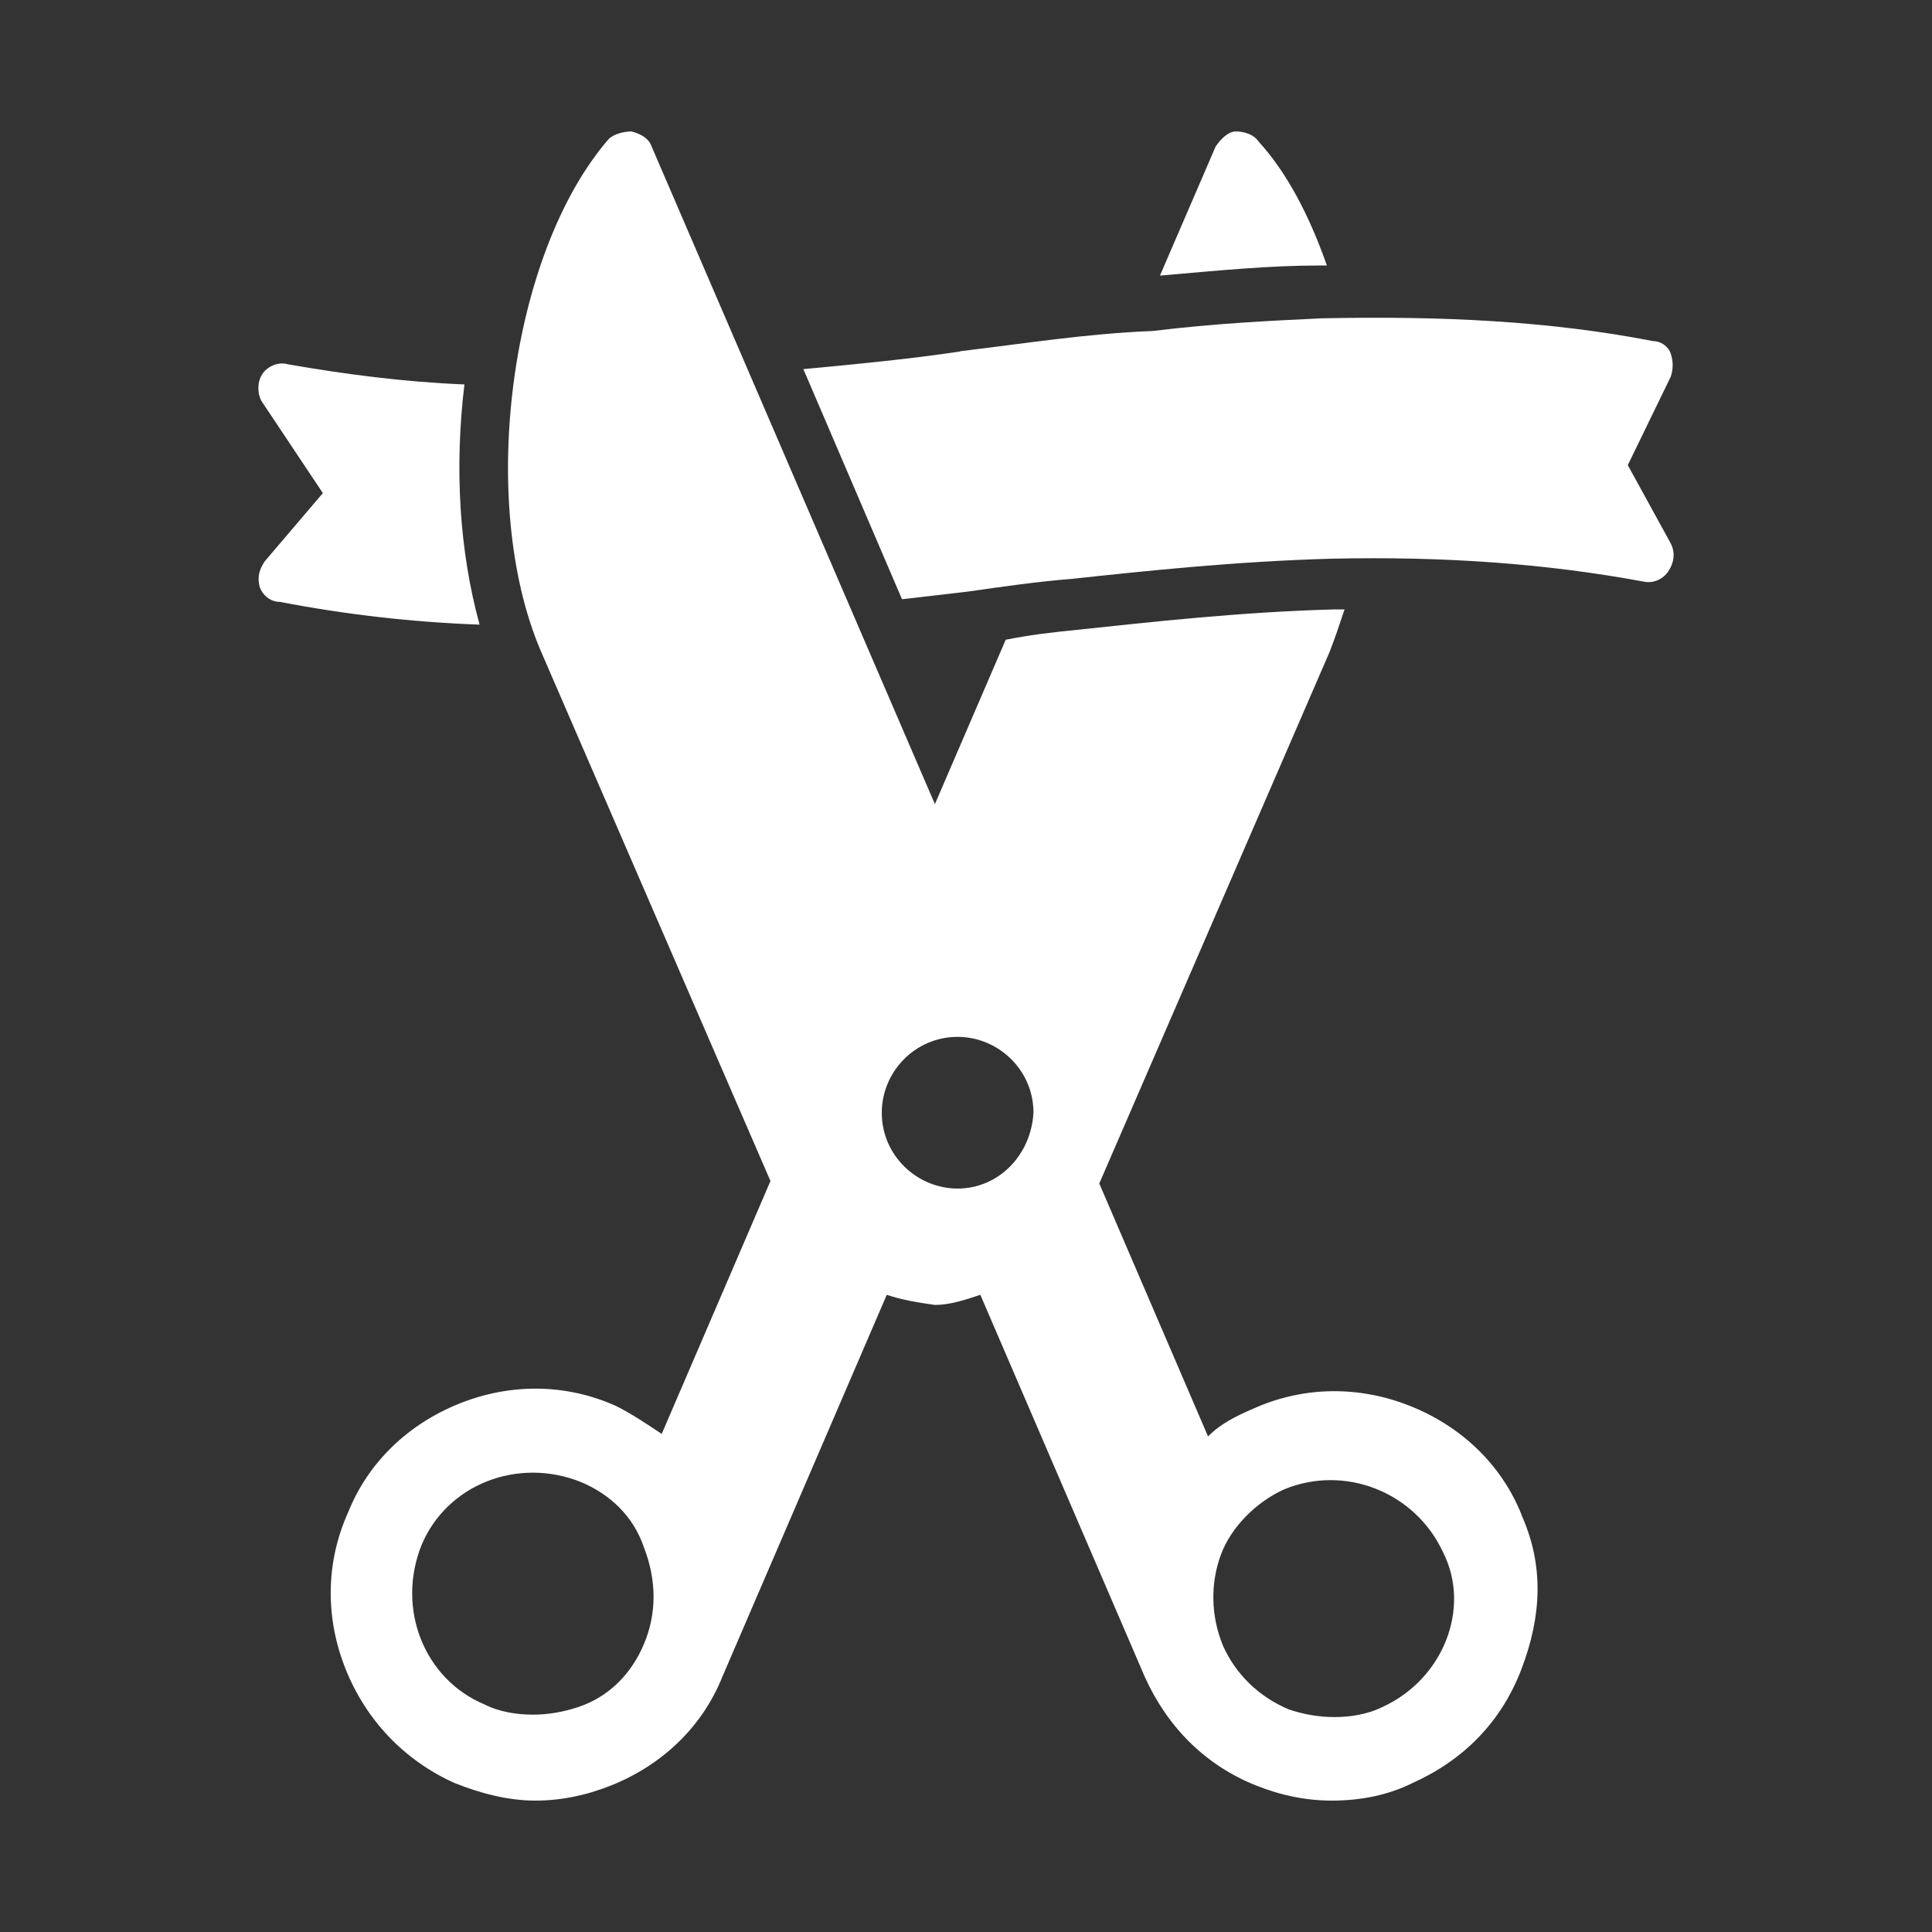 <?xml version="1.0" encoding="UTF-8"?><svg id="Layer_1" xmlns="http://www.w3.org/2000/svg" viewBox="0 0 256 256"><rect x="0" y="0" width="256" height="256" fill="#333333" stroke="none"/><defs><style>.cls-1{fill:#fff;}</style></defs><path class="cls-1" d="M201.62,200.72c-2.68-6.7-8.04-11.73-14.74-14.41s-14.07-2.68-20.78,.33c-2.34,1.01-4.36,2.01-6.03,3.69l-14.41-33.51,30.49-70.37c.67-1.68,1.34-3.69,2.01-5.7h-1.34c-12.4,.33-24.46,1.68-33.84,2.68-3.35,.33-6.37,.67-9.72,1.34l-9.38,21.78L86.35,19.43c-.33-1.01-1.34-1.68-2.68-2.01-1.01,0-2.34,.33-3.02,1.01-13.07,15.08-17.42,47.92-9.05,67.69l30.49,70.37-14.41,33.51c-2.01-1.34-4.02-2.68-6.03-3.69-6.7-3.02-14.07-3.02-20.78-.33s-12.06,7.71-14.74,14.41c-3.02,6.7-3.02,14.07-.33,20.78,2.68,6.7,7.71,12.06,14.41,15.08,3.35,1.34,7.04,2.34,10.72,2.34,3.35,0,6.7-.67,10.05-2.01,6.7-2.68,12.06-7.71,14.74-14.41l21.78-50.6c2.01,.67,4.02,1.01,6.37,1.34,2.01,0,4.02-.67,6.03-1.34l21.78,50.6c3.02,6.7,8.04,11.73,14.74,14.41,3.35,1.34,6.7,2.01,10.05,2.01,3.69,0,7.37-.67,10.72-2.34,6.7-3.02,11.73-8.04,14.41-15.08,2.68-7.04,3.01-13.74,0-20.44h0Zm-116.28,17.09c-1.68,4.02-4.69,7.04-8.71,8.38-2.01,.67-4.02,1.01-6.03,1.01s-4.36-.33-6.37-1.34c-8.04-3.35-11.73-12.73-8.38-21.11,3.35-8.04,12.73-11.73,21.11-8.38,4.02,1.68,7.04,4.69,8.38,8.71,1.68,4.36,1.68,8.71,0,12.73h0Zm41.55-60.32c-5.36,0-10.05-4.36-10.05-10.05,0-5.36,4.36-10.05,10.05-10.05,5.36,0,10.05,4.36,10.05,10.05-.33,5.7-4.69,10.05-10.05,10.05Zm56.3,68.69c-2.01,1.01-4.36,1.34-6.37,1.34s-4.02-.33-6.03-1.01c-4.02-1.68-7.04-4.69-8.71-8.38-1.68-4.02-1.68-8.38-.33-12.06,1.34-3.69,4.69-7.04,8.38-8.71,8.04-3.35,17.42,.33,21.11,8.38,3.69,7.37,0,16.75-8.04,20.44h0Z"/><path class="cls-1" d="M38.09,48.25c-1.34-.33-2.68,.33-3.35,1.34-.67,1.01-.67,2.68,0,3.69l8.04,12.06-7.71,9.05c-.67,1.01-1.01,2.01-.67,3.35,.33,1.01,1.34,2.01,2.68,2.01,8.71,1.68,17.42,2.68,26.47,3.02-2.68-9.72-3.35-20.78-2.01-31.83-8.04-.33-15.75-1.34-23.46-2.68h0Z"/><path class="cls-1" d="M166.77,18.76c-.67-1.01-2.01-1.34-3.02-1.34s-2.01,1.01-2.68,2.01l-7.37,17.09c7.71-.67,14.41-1.34,21.11-1.34h1.01c-2.35-6.7-5.36-12.4-9.05-16.42h0Z"/><path class="cls-1" d="M127.23,46.57c-6.7,1.01-13.74,1.68-20.78,2.34l13.07,30.49c3.02-.33,5.7-.67,8.71-1.01,4.69-.67,9.38-1.34,13.74-1.68,9.38-1.01,21.78-2.34,34.52-2.68,15.08-.33,28.48,.67,41.22,3.02,1.34,.33,2.68-.33,3.35-1.34,.67-1.01,1.01-2.34,.33-3.69l-5.7-10.39,5.7-11.73c.33-1.01,.33-2.01,0-3.02-.33-1.01-1.34-1.68-2.34-1.68-13.74-2.68-28.15-3.35-43.9-3.02-7.04,.33-14.07,.67-22.45,1.68-8.72,.34-17.09,1.68-25.47,2.68h0Z"/></svg>